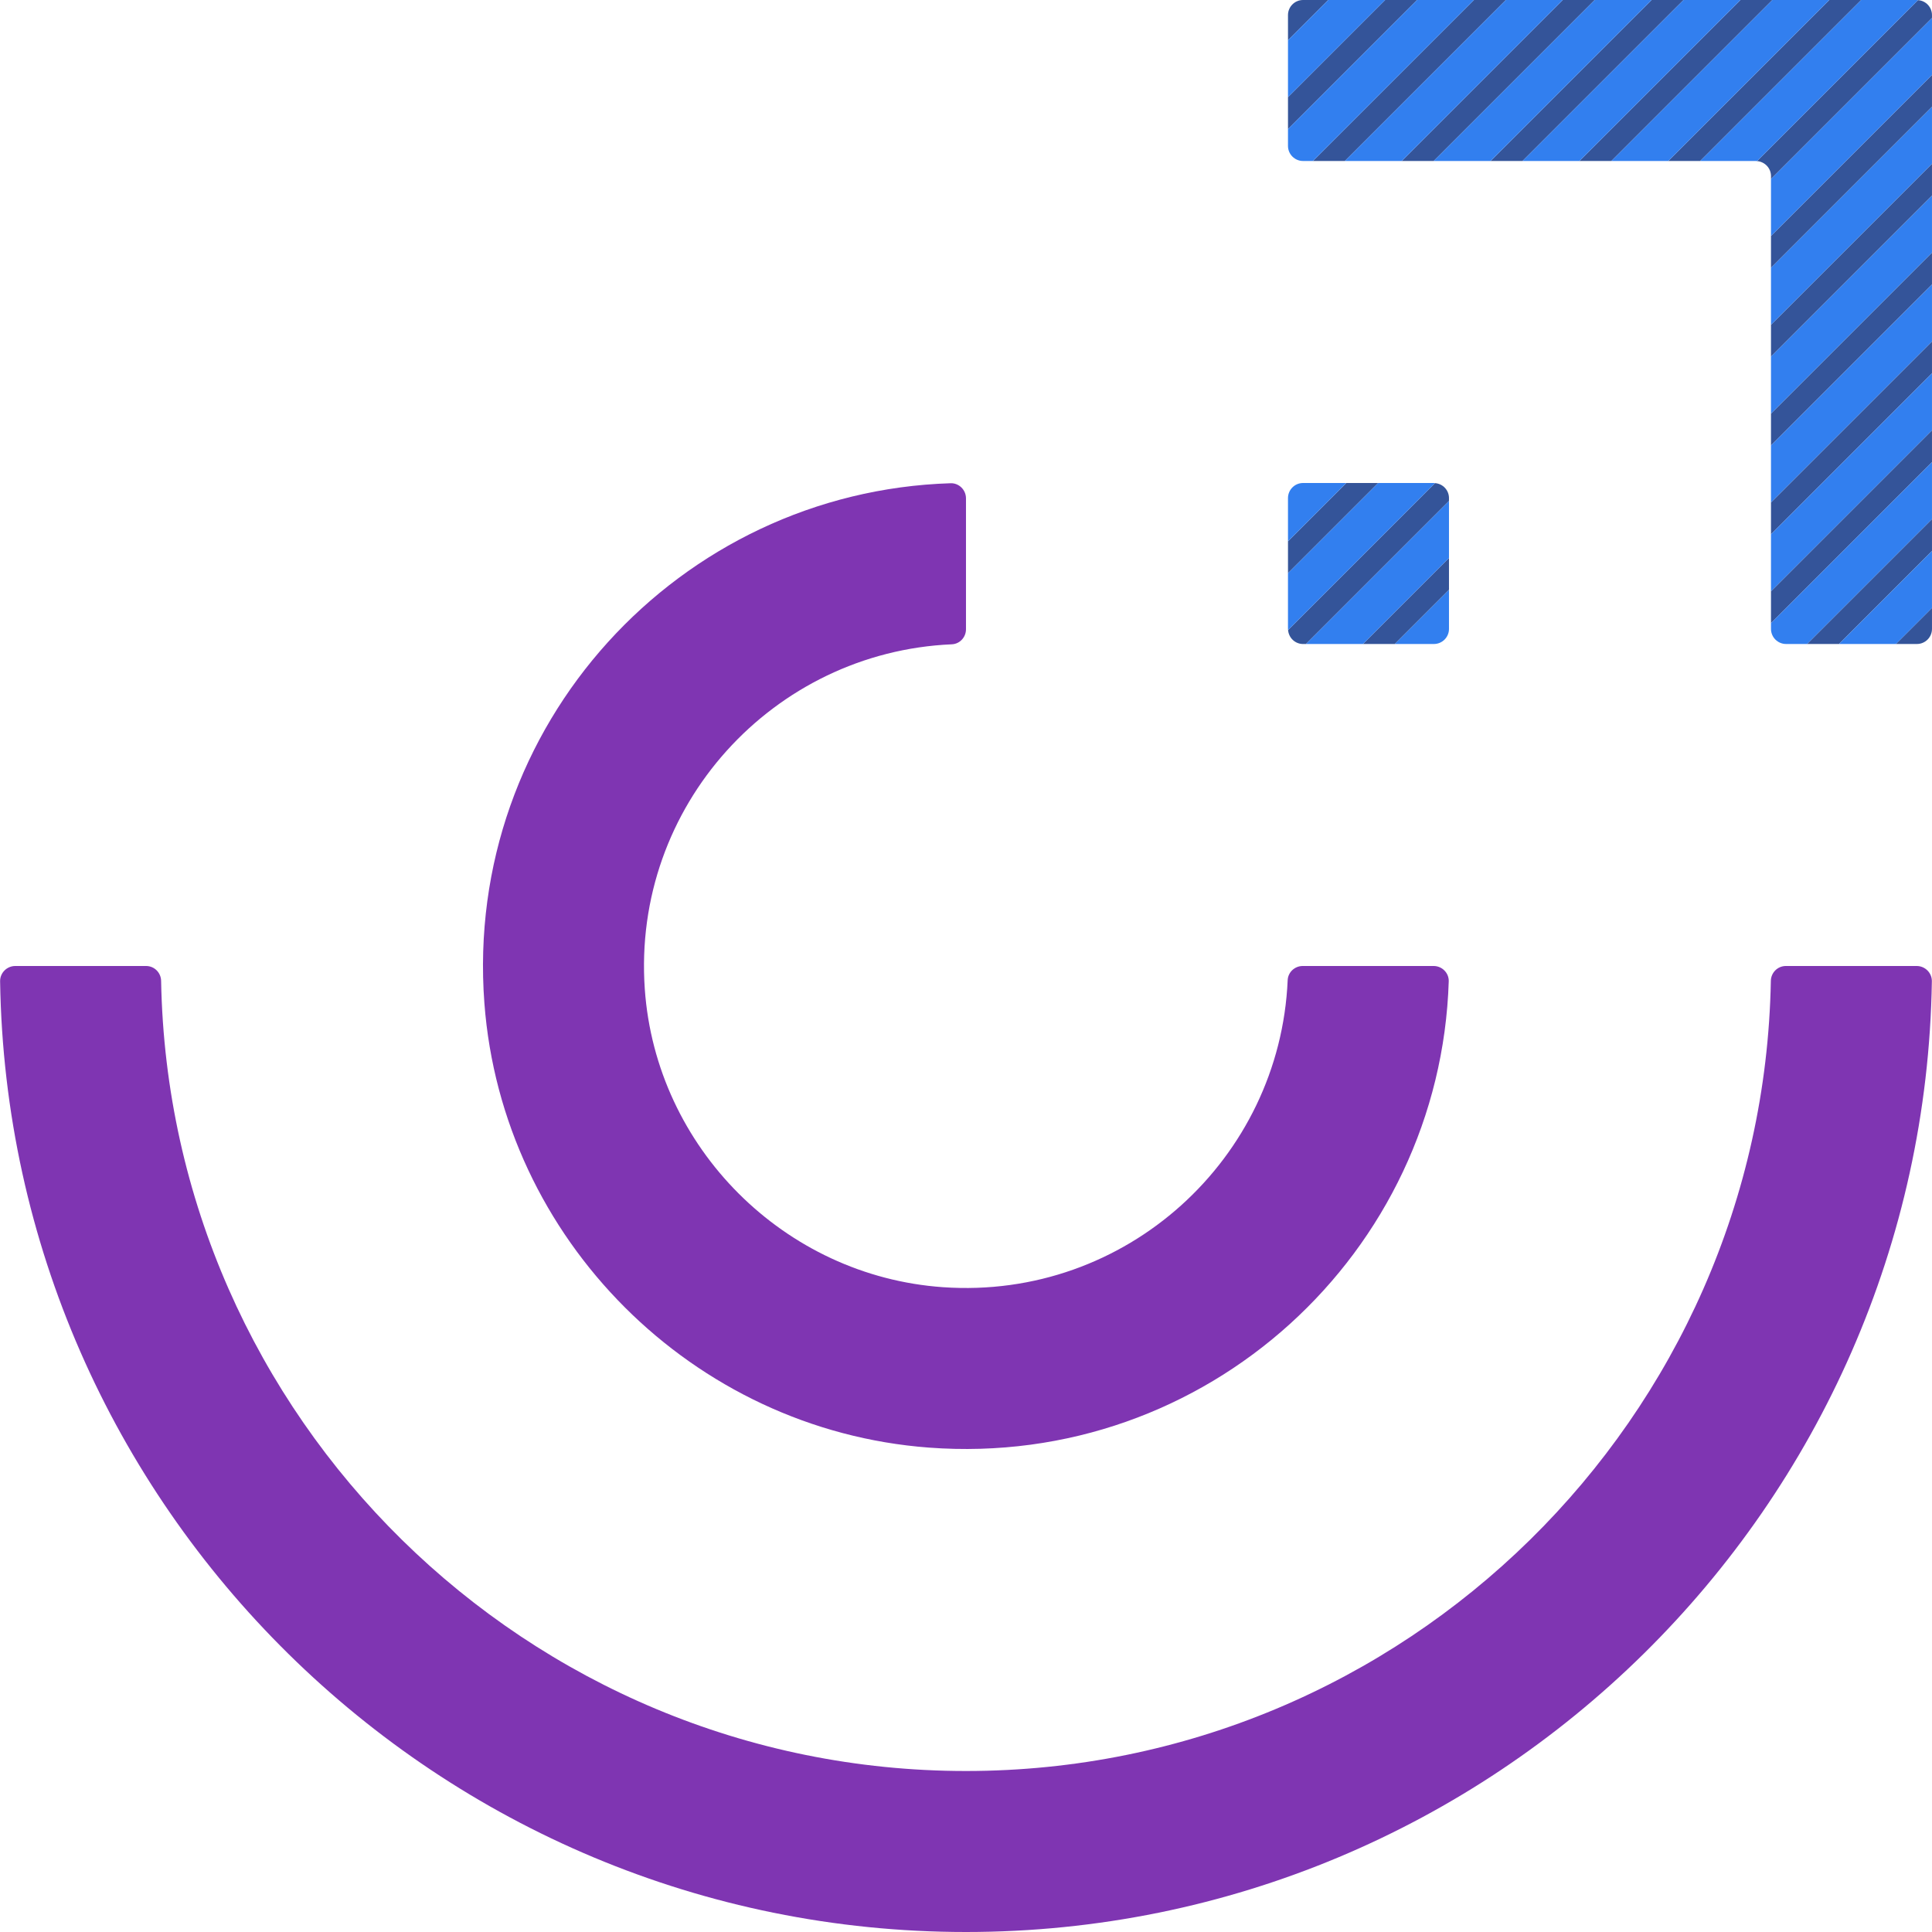 <?xml version="1.0" encoding="iso-8859-1"?>
<!-- Generator: Adobe Illustrator 27.0.1, SVG Export Plug-In . SVG Version: 6.00 Build 0)  -->
<svg version="1.1" id="Layer_1" xmlns="http://www.w3.org/2000/svg" xmlns:xlink="http://www.w3.org/1999/xlink" x="0px" y="0px"
	 viewBox="0 0 256 256" style="enable-background:new 0 0 256 256;" xml:space="preserve">
<g id="dynamic_x5F_casualty_x5F_forcast_x5F_expressive">
	<g>
		<path style="fill:#7F35B2;" d="M127.998,256C58.096,256,1.101,199.676,0.014,130.028C-0.004,128.913,0.909,128,2.024,128H19.36
			c1.093,0,1.969,0.88,1.989,1.974c1.056,57.91,48.492,104.693,106.649,104.693s105.593-46.784,106.649-104.693
			c0.02-1.093,0.896-1.974,1.989-1.974h17.337c1.115,0,2.027,0.913,2.01,2.028C254.895,199.676,197.9,256,127.998,256z"/>
	</g>
	<g>
		<path style="fill:#7F35B2;" d="M123.082,191.815c-31.291-2.349-56.552-27.612-58.899-58.903
			c-2.762-36.807,25.815-67.75,61.778-68.881c1.118-0.035,2.037,0.886,2.037,2.005V83.38c0,1.056-0.821,1.949-1.877,1.994
			c-23.658,1.029-42.379,21.415-40.683,45.676c1.469,21.018,18.495,38.042,39.513,39.51c24.26,1.694,44.644-17.027,45.673-40.684
			c0.046-1.055,0.938-1.877,1.994-1.877h17.343c1.119,0,2.04,0.919,2.005,2.037C190.836,166.002,159.89,194.579,123.082,191.815z"/>
	</g>
	<g>
		<path style="fill:#345499;" d="M191.998,66c0-1.055-0.819-1.91-1.855-1.985l-19.464,19.464c0.076,1.036,0.93,1.855,1.985,1.855
			h0.387l18.946-18.946V66H191.998z"/>
		<polygon style="fill:#345499;" points="184.822,85.333 191.998,78.157 191.998,73.93 180.594,85.333 		"/>
		<polygon style="fill:#345499;" points="178.388,64 170.665,71.723 170.665,75.951 182.615,64 		"/>
		<path style="fill:#327FEF;" d="M189.998,85.333c1.105,0,2-0.895,2-2v-5.176l-7.176,7.176H189.998z"/>
		<polygon style="fill:#327FEF;" points="191.998,73.93 191.998,66.387 173.052,85.333 180.594,85.333 		"/>
		<path style="fill:#327FEF;" d="M172.665,64c-1.105,0-2,0.895-2,2v5.723L178.388,64H172.665z"/>
		<path style="fill:#327FEF;" d="M189.998,64h-7.383l-11.951,11.951v7.383c0,0.05,0.011,0.096,0.015,0.145l19.464-19.464
			C190.094,64.011,190.048,64,189.998,64z"/>
		<polygon style="fill:#345499;" points="255.998,33.47 234.665,54.803 234.665,59.031 255.998,37.698 		"/>
		<polygon style="fill:#345499;" points="255.998,21.7 234.665,43.033 234.665,47.261 255.998,25.928 		"/>
		<path style="fill:#345499;" d="M253.998,85.333c1.105,0,2-0.895,2-2V80.55l-4.783,4.783H253.998z"/>
		<polygon style="fill:#345499;" points="255.998,9.93 234.665,31.263 234.665,35.491 255.998,14.157 		"/>
		<polygon style="fill:#345499;" points="255.998,73.008 255.998,68.78 239.445,85.333 243.673,85.333 		"/>
		<polygon style="fill:#345499;" points="255.998,45.24 234.665,66.573 234.665,70.801 255.998,49.468 		"/>
		<polygon style="fill:#345499;" points="255.998,57.01 234.665,78.344 234.665,82.571 255.998,61.238 		"/>
		<polygon style="fill:#345499;" points="195.307,0 173.974,21.333 178.202,21.333 199.535,0 		"/>
		<polygon style="fill:#345499;" points="218.847,0 197.514,21.333 201.742,21.333 223.075,0 		"/>
		<polygon style="fill:#345499;" points="230.618,0 209.284,21.333 213.512,21.333 234.845,0 		"/>
		<path style="fill:#345499;" d="M172.665,0c-1.105,0-2,0.895-2,2v3.33l5.33-5.33H172.665z"/>
		<polygon style="fill:#345499;" points="207.077,0 185.744,21.333 189.972,21.333 211.305,0 		"/>
		<polygon style="fill:#345499;" points="183.537,0 170.665,12.872 170.665,17.1 187.765,0 		"/>
		<polygon style="fill:#345499;" points="242.388,0 221.054,21.333 225.282,21.333 246.615,0 		"/>
		<path style="fill:#345499;" d="M255.998,2c0-1.055-0.819-1.91-1.855-1.985L232.81,21.348c1.036,0.076,1.855,0.931,1.855,1.985
			v0.387l21.333-21.333L255.998,2L255.998,2z"/>
		<polygon style="fill:#327FEF;" points="255.998,21.333 255.998,14.157 234.665,35.491 234.665,43.033 255.998,21.7 		"/>
		<polygon style="fill:#327FEF;" points="255.998,25.928 234.665,47.261 234.665,54.803 255.998,33.47 		"/>
		<polygon style="fill:#327FEF;" points="255.998,5.333 255.998,2.387 234.665,23.721 234.665,31.263 255.998,9.93 		"/>
		<polygon style="fill:#327FEF;" points="255.998,37.698 234.665,59.031 234.665,66.573 255.998,45.24 		"/>
		<polygon style="fill:#327FEF;" points="255.998,49.468 234.665,70.801 234.665,78.344 255.998,57.01 		"/>
		<polygon style="fill:#327FEF;" points="211.305,0 189.972,21.333 197.514,21.333 218.847,0 		"/>
		<polygon style="fill:#327FEF;" points="199.535,0 178.202,21.333 185.744,21.333 207.077,0 		"/>
		<path style="fill:#327FEF;" d="M187.765,0l-17.1,17.1v2.233c0,1.105,0.895,2,2,2h1.309L195.307,0H187.765z"/>
		<polygon style="fill:#327FEF;" points="223.075,0 201.742,21.333 209.284,21.333 230.618,0 		"/>
		<polygon style="fill:#327FEF;" points="234.845,0 213.512,21.333 221.054,21.333 242.388,0 		"/>
		<polygon style="fill:#327FEF;" points="251.215,85.333 255.998,80.551 255.998,73.008 243.673,85.333 		"/>
		<path style="fill:#327FEF;" d="M253.998,0h-7.383l-21.333,21.333h7.383c0.05,0,0.096,0.011,0.145,0.015l21.333-21.333
			C254.094,0.011,254.048,0,253.998,0z"/>
		<path style="fill:#327FEF;" d="M255.998,61.238l-21.333,21.333v0.762c0,1.105,0.895,2,2,2h2.78l16.553-16.553V61.238z"/>
		<polygon style="fill:#327FEF;" points="175.995,0 170.665,5.33 170.665,12.872 183.537,0 		"/>
	</g>
</g>
</svg>

